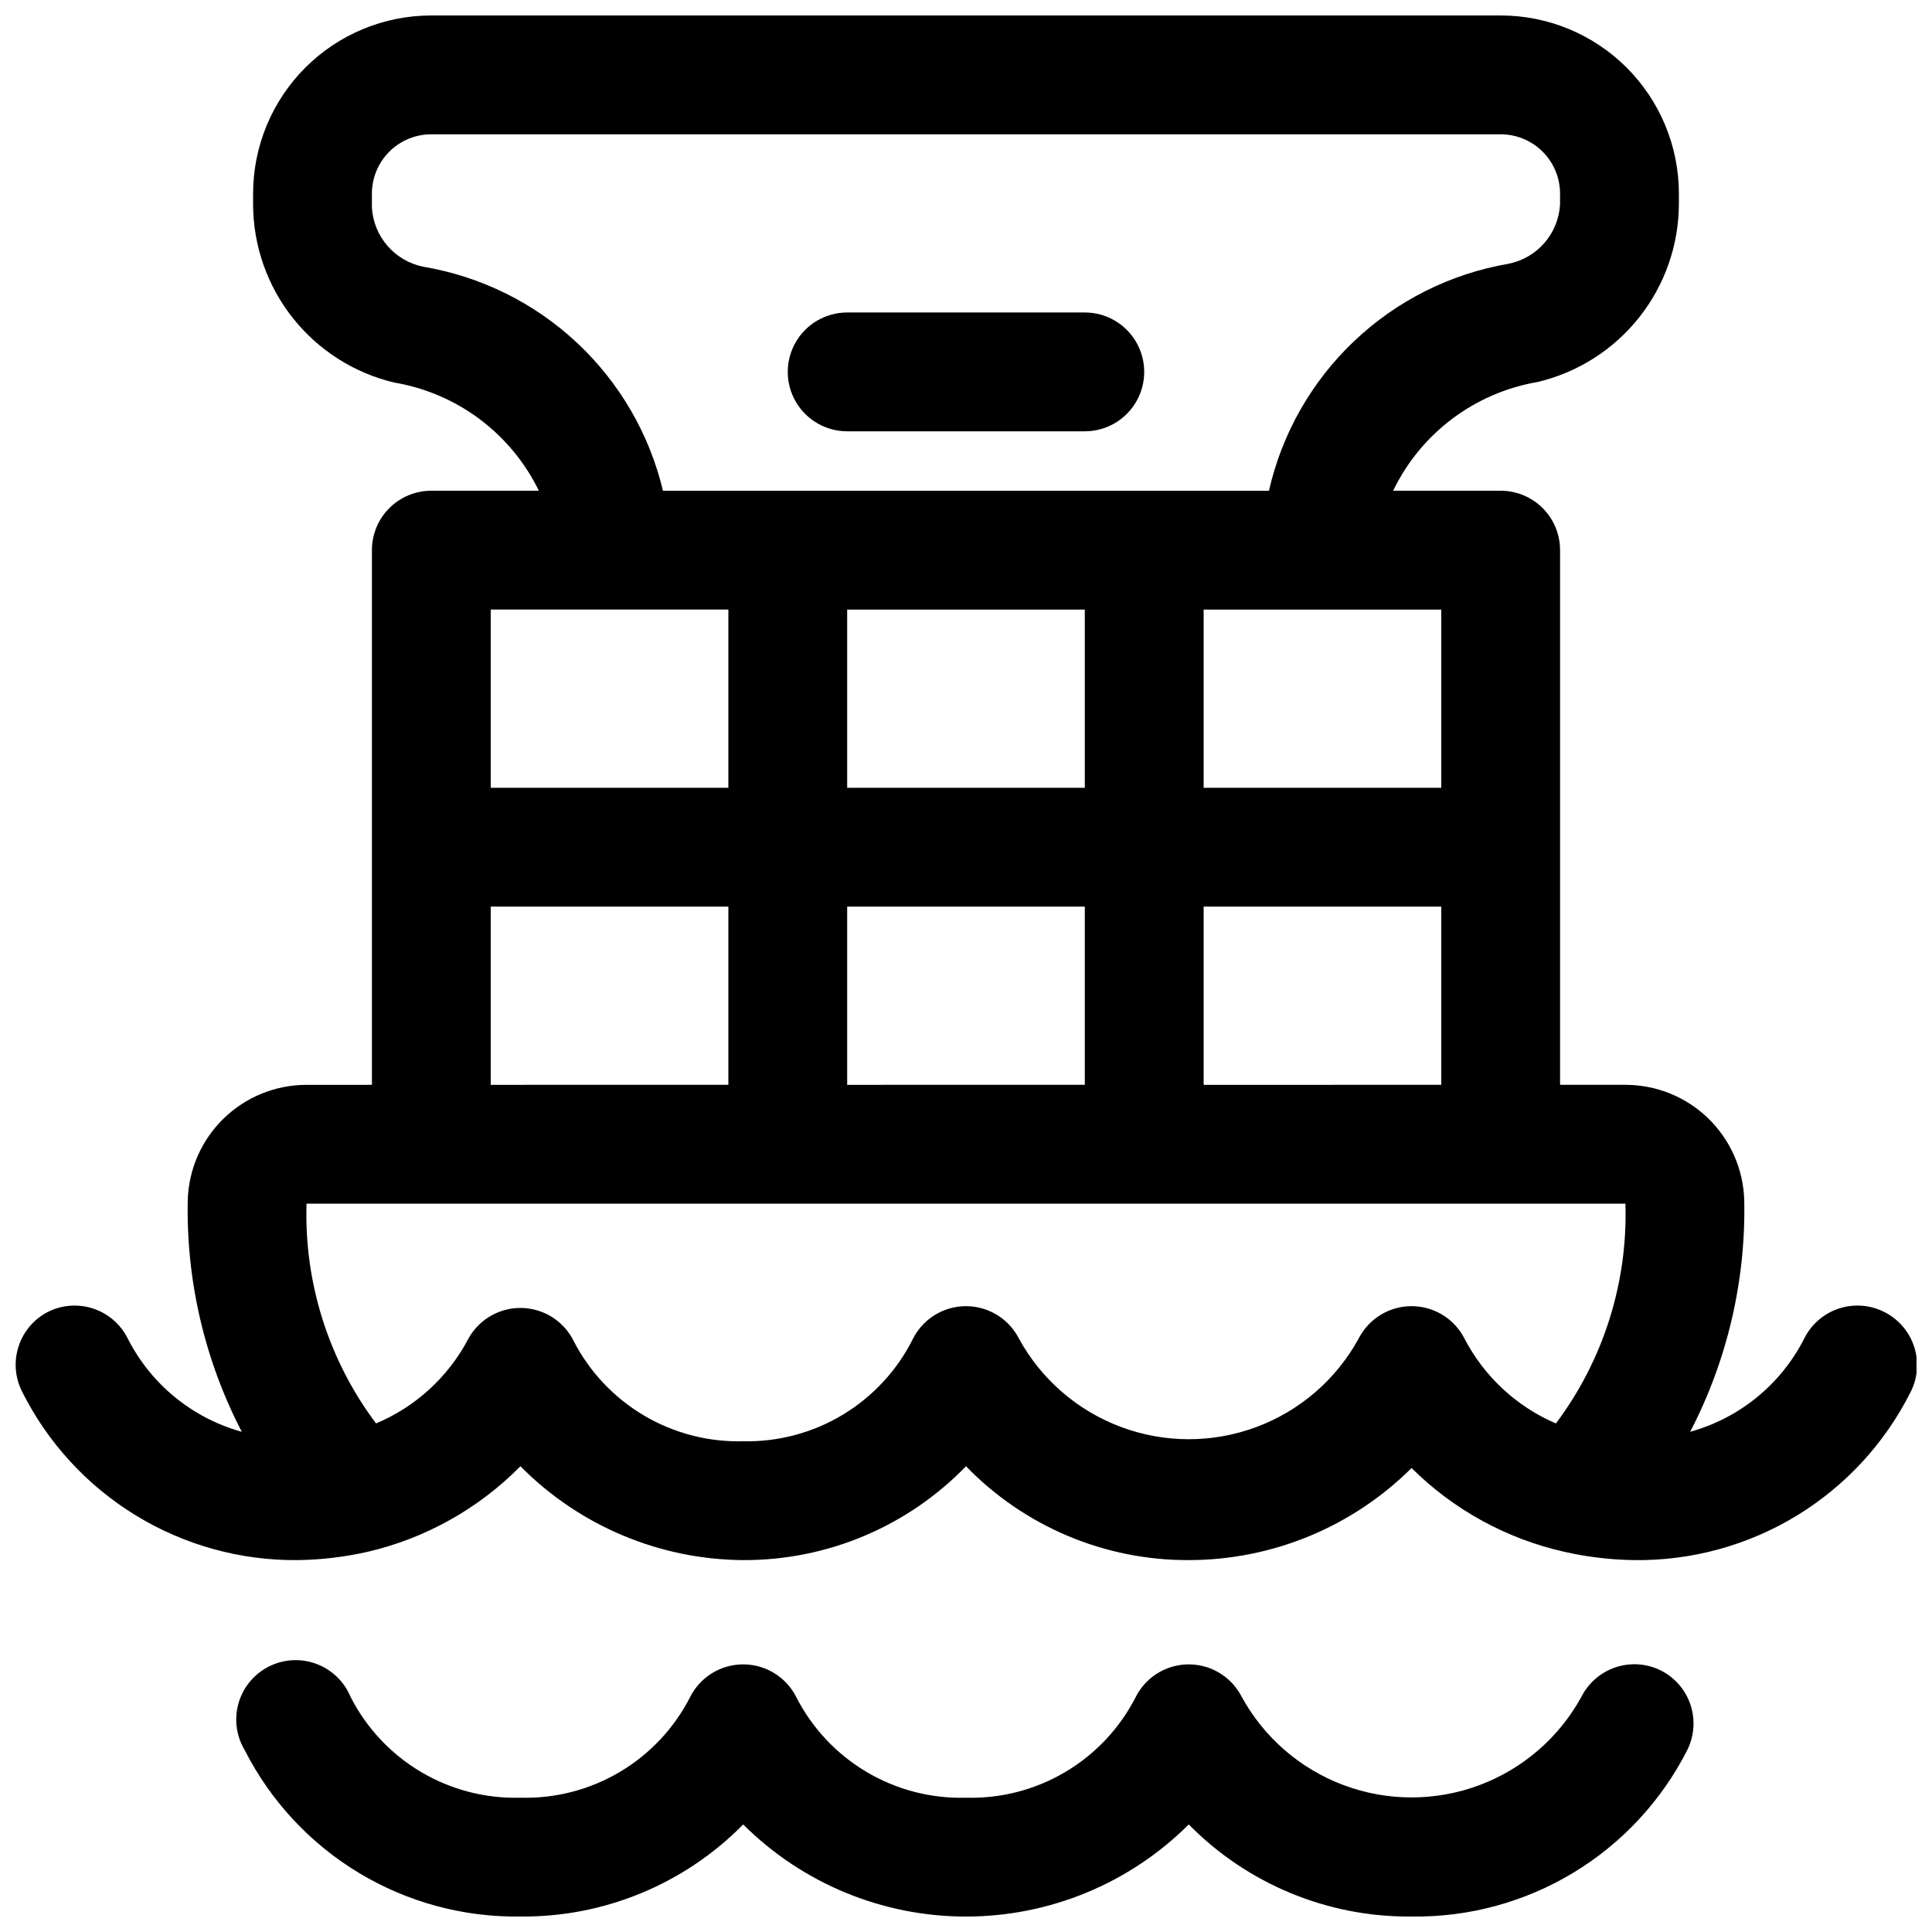 <?xml version="1.0" encoding="UTF-8"?>
<!-- The Best Svg Icon site in the world: iconSvg.co, Visit us! https://iconsvg.co -->
<svg width="800px" height="800px" version="1.1" viewBox="144 144 512 512" xmlns="http://www.w3.org/2000/svg">
 <defs>
  <clipPath id="b">
   <path d="m206 583h387v68.902h-387z"/>
  </clipPath>
  <clipPath id="a">
   <path d="m148.09 148.09h503.81v409.91h-503.81z"/>
  </clipPath>
 </defs>
 <g clip-path="url(#b)">
  <path d="m584.2 586.72c-3.719-1.867-8.023-2.188-11.977-0.891-3.953 1.301-7.231 4.109-9.121 7.816-5.922 10.824-15.543 19.156-27.102 23.461-11.562 4.309-24.289 4.309-35.848 0-11.562-4.305-21.184-12.637-27.105-23.461-1.77-3.453-4.754-6.133-8.379-7.523-3.629-1.387-7.641-1.387-11.266 0-3.625 1.391-6.609 4.07-8.379 7.523-4.203 8.27-10.664 15.172-18.637 19.91-7.969 4.738-17.121 7.117-26.391 6.856-9.27 0.262-18.426-2.117-26.395-6.856-7.973-4.738-14.434-11.641-18.637-19.91-1.77-3.453-4.754-6.133-8.379-7.523-3.625-1.387-7.637-1.387-11.262 0-3.625 1.391-6.613 4.07-8.383 7.523-4.199 8.27-10.66 15.172-18.633 19.91-7.973 4.738-17.125 7.117-26.395 6.856-9.27 0.262-18.422-2.117-26.395-6.856-7.969-4.738-14.434-11.641-18.633-19.91-1.684-4.039-4.973-7.195-9.078-8.715-4.102-1.516-8.656-1.258-12.562 0.719-3.902 1.977-6.812 5.488-8.023 9.691-1.211 4.207-0.617 8.727 1.641 12.477 6.832 13.445 17.301 24.707 30.215 32.5 12.914 7.793 27.754 11.805 42.836 11.582 22.176 0.215 43.488-8.594 59.039-24.402 15.672 15.633 36.906 24.41 59.043 24.41 22.133 0 43.367-8.777 59.039-24.41 15.551 15.809 36.863 24.617 59.039 24.402 15.082 0.223 29.922-3.789 42.836-11.582 12.914-7.793 23.383-19.055 30.219-32.5 1.867-3.719 2.184-8.023 0.887-11.977s-4.109-7.234-7.816-9.121z"/>
 </g>
 <path d="m368.51 258.3h62.977c5.625 0 10.82-3 13.633-7.871 2.812-4.871 2.812-10.871 0-15.742s-8.008-7.875-13.633-7.875h-62.977c-5.625 0-10.824 3.004-13.637 7.875s-2.812 10.871 0 15.742c2.812 4.871 8.012 7.871 13.637 7.871z"/>
 <g clip-path="url(#a)">
  <path d="m643.24 491.63c-3.734-1.855-8.059-2.152-12.012-0.824-3.957 1.328-7.223 4.172-9.082 7.91-6.152 12.121-17.125 21.094-30.23 24.719 9.84-18.945 14.766-40.059 14.328-61.402-0.246-8.188-3.672-15.957-9.551-21.66-5.879-5.699-13.746-8.887-21.938-8.883h-17.32v-141.7c0-4.176-1.656-8.18-4.609-11.133s-6.957-4.609-11.133-4.609h-28.496c7.344-15.227 21.598-25.961 38.258-28.812 10.645-2.512 20.133-8.543 26.934-17.113 6.797-8.566 10.512-19.18 10.535-30.117v-2.68c0-12.523-4.977-24.539-13.832-33.398-8.859-8.855-20.871-13.832-33.398-13.832h-283.39c-12.527 0-24.539 4.977-33.398 13.832-8.855 8.859-13.832 20.875-13.832 33.398v2.836c0.027 10.938 3.738 21.551 10.535 30.121 6.801 8.57 16.289 14.598 26.934 17.109 16.629 2.82 30.875 13.492 38.258 28.656h-28.496c-4.176 0-8.18 1.656-11.133 4.609s-4.609 6.957-4.609 11.133v141.7l-17.32 0.004c-8.188-0.004-16.059 3.184-21.938 8.883-5.879 5.703-9.305 13.473-9.551 21.66-0.438 21.344 4.488 42.457 14.328 61.402-13.105-3.625-24.078-12.598-30.227-24.719-1.859-3.738-5.129-6.582-9.082-7.91-3.957-1.328-8.277-1.031-12.016 0.824-3.711 1.887-6.519 5.168-7.816 9.121-1.301 3.953-0.98 8.258 0.887 11.977 6.762 13.551 17.195 24.93 30.113 32.836s27.797 12.023 42.941 11.875c6.25-0.082 12.477-0.82 18.578-2.203 15.359-3.582 29.387-11.441 40.461-22.672 15.605 15.789 36.84 24.734 59.039 24.875 22.246 0.094 43.566-8.891 59.043-24.875 15.473 15.984 36.793 24.969 59.039 24.875 22.129-0.012 43.355-8.785 59.039-24.402 11.133 11.059 25.156 18.75 40.465 22.199 6.098 1.383 12.324 2.121 18.574 2.203 15.098 0.191 29.941-3.856 42.855-11.672 12.91-7.82 23.375-19.102 30.199-32.566 2.019-3.766 2.422-8.188 1.113-12.258-1.305-4.066-4.207-7.426-8.043-9.312zm-117.29-186.09v47.23h-62.973v-47.23h62.977zm0 78.719v47.23l-62.973 0.004v-47.234zm-269.7-169.56c-3.707-0.73-7.066-2.672-9.547-5.523-2.481-2.852-3.941-6.449-4.148-10.223v-3.621c0-4.176 1.656-8.18 4.609-11.133 2.953-2.949 6.957-4.609 11.133-4.609h283.39c4.176 0 8.18 1.66 11.133 4.609 2.953 2.953 4.609 6.957 4.609 11.133v2.836c-0.207 3.773-1.668 7.367-4.148 10.219-2.481 2.852-5.84 4.797-9.547 5.523-15.336 2.633-29.547 9.75-40.84 20.457-11.293 10.703-19.16 24.512-22.609 39.688h-160.59c-3.582-15.027-11.512-28.668-22.793-39.223-11.281-10.555-25.422-17.559-40.656-20.133zm112.26 138.07v-47.23h62.977v47.23zm62.977 31.488v47.23l-62.977 0.004v-47.234zm-157.44-78.719h62.977v47.23h-62.977zm0 78.719h62.977v47.23l-62.977 0.004zm282.29 136.97c-10.441-4.473-19.008-12.43-24.246-22.512-1.77-3.457-4.754-6.137-8.379-7.523-3.625-1.391-7.637-1.391-11.262 0-3.629 1.387-6.613 4.066-8.383 7.523-5.922 10.824-15.543 19.152-27.105 23.461-11.559 4.309-24.285 4.309-35.848 0-11.559-4.309-21.18-12.637-27.102-23.461-1.77-3.457-4.758-6.137-8.383-7.523-3.625-1.391-7.637-1.391-11.262 0-3.625 1.387-6.609 4.066-8.383 7.523-4.148 8.344-10.586 15.332-18.559 20.156-7.973 4.824-17.152 7.277-26.469 7.078-9.266 0.242-18.41-2.141-26.379-6.879-7.969-4.734-14.434-11.629-18.648-19.883-1.77-3.457-4.754-6.137-8.379-7.523-3.629-1.391-7.637-1.391-11.266 0-3.625 1.387-6.609 4.066-8.379 7.523-5.32 9.902-13.879 17.684-24.246 22.039-12.578-16.762-19.074-37.305-18.422-58.25h349.52c0.652 20.945-5.844 41.488-18.422 58.25z"/>
 </g>
</svg>